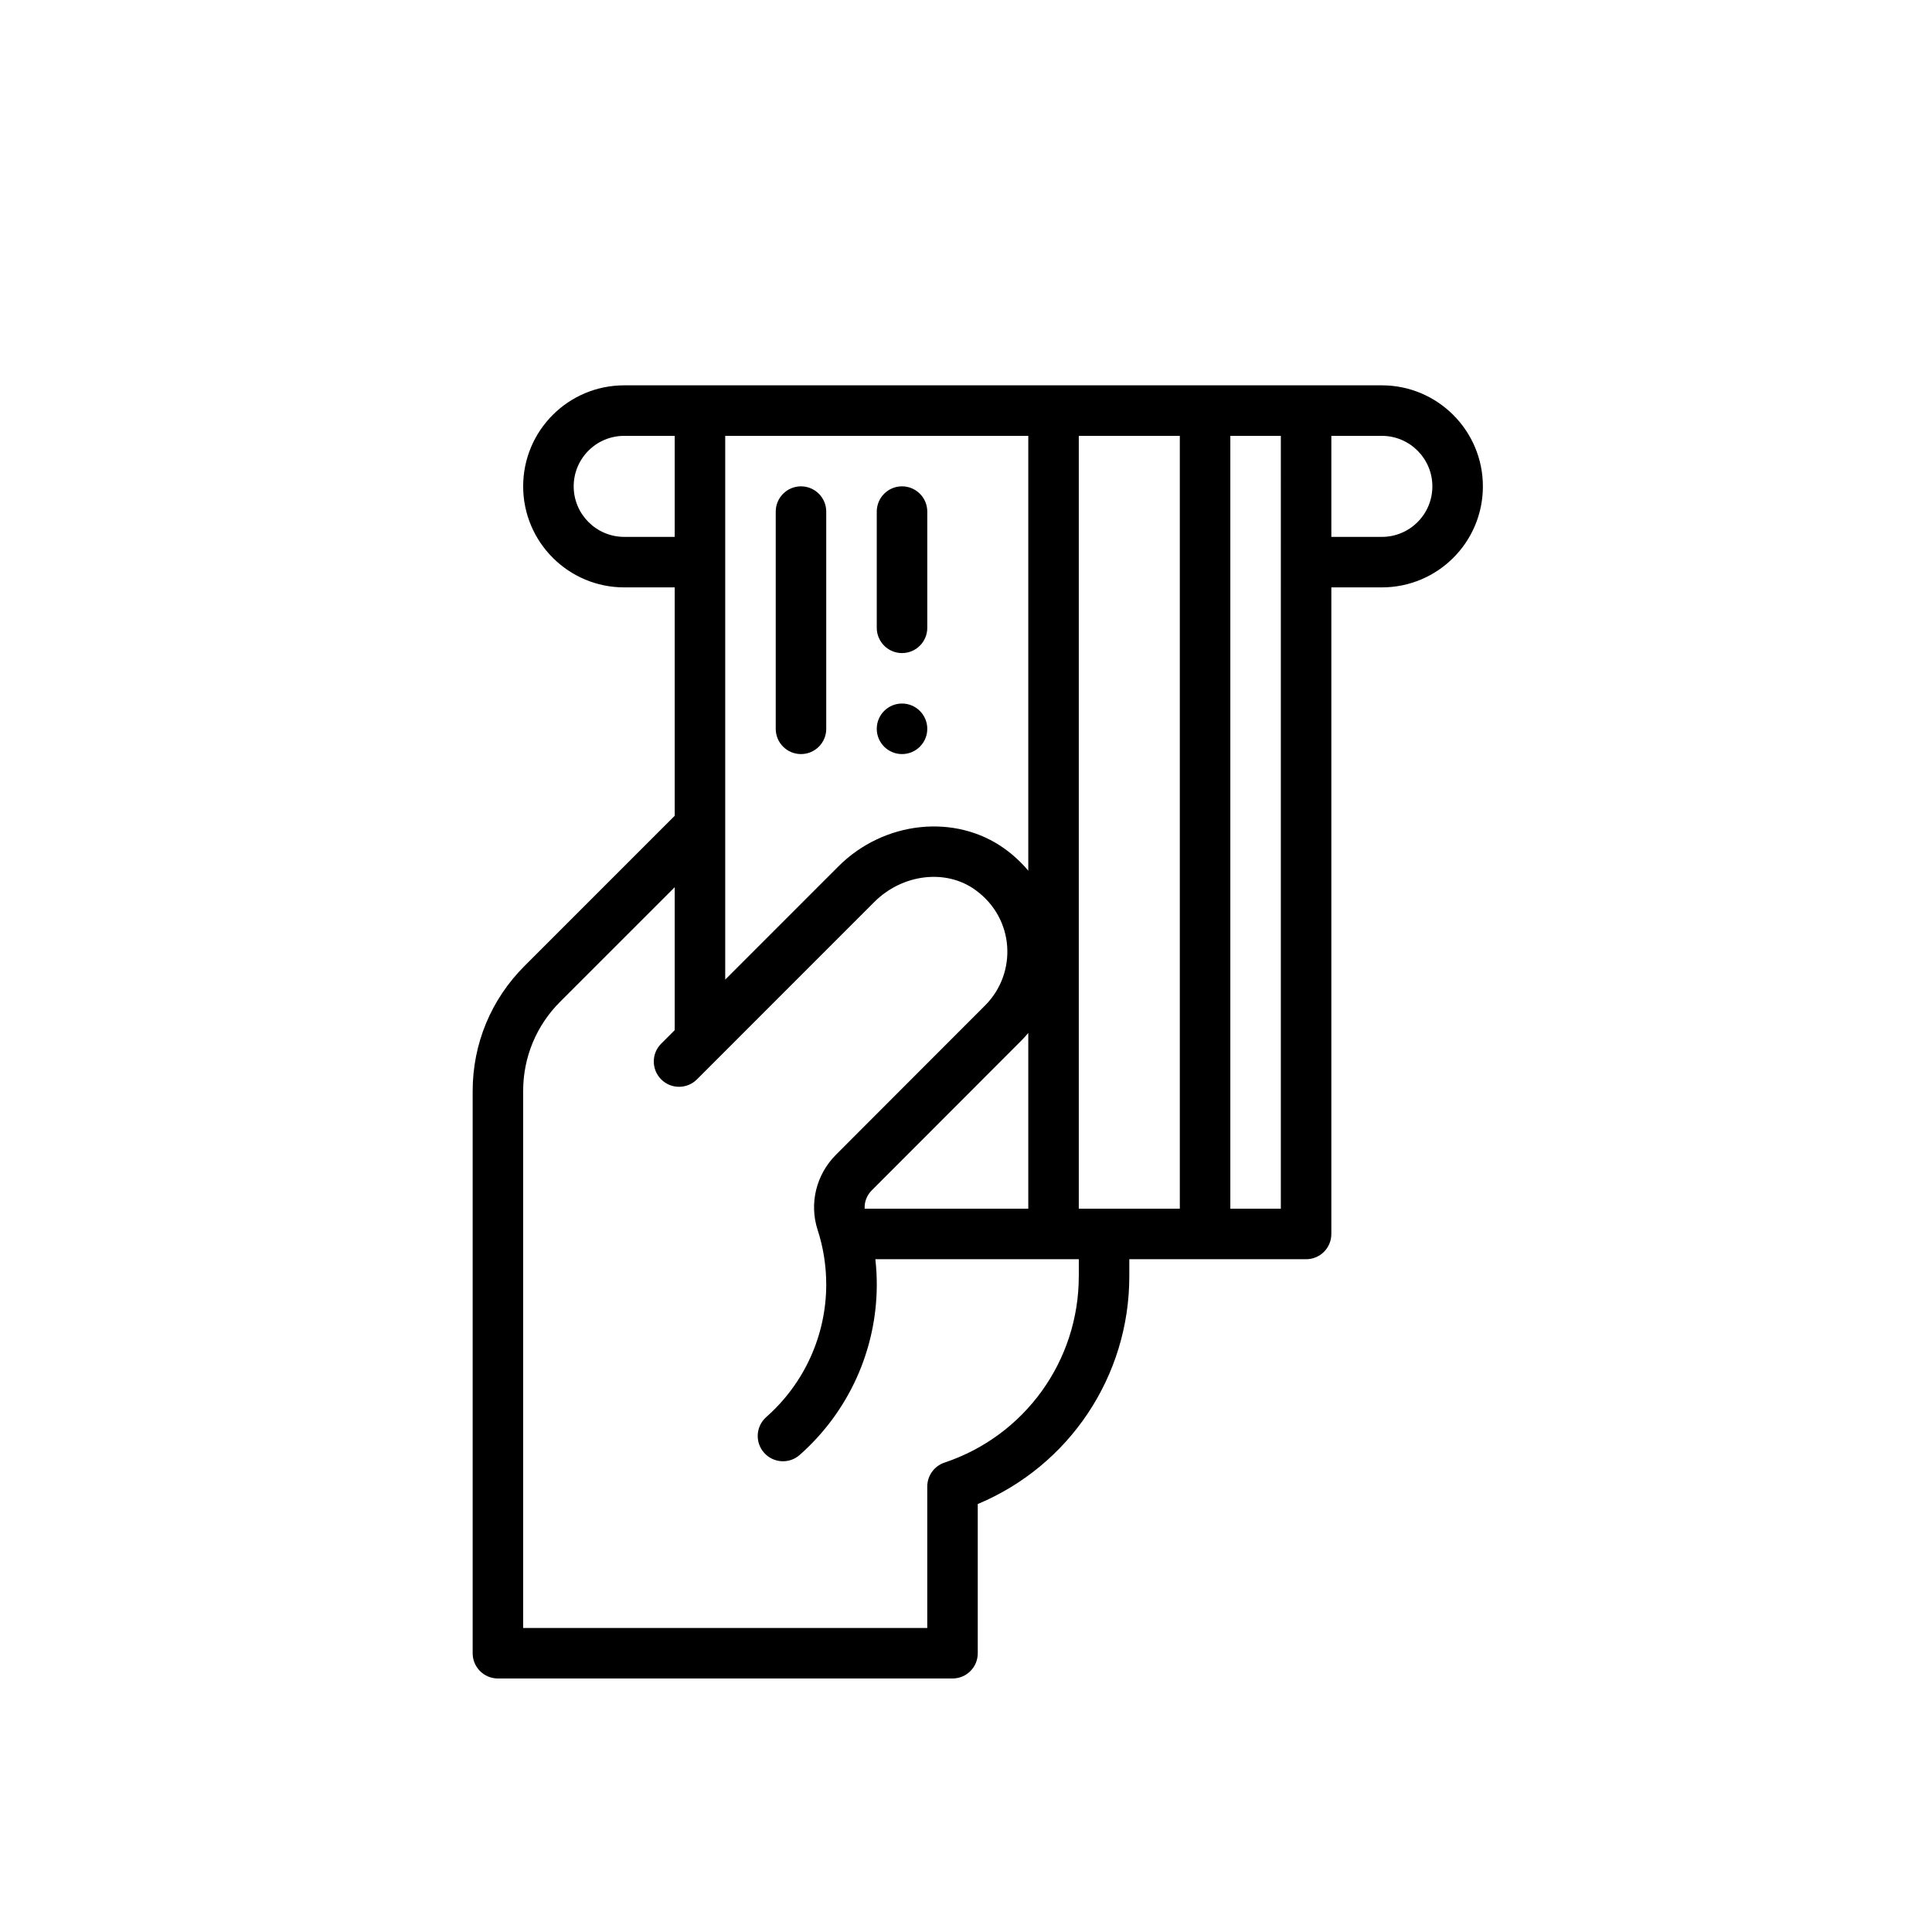 <?xml version="1.0" encoding="utf-8"?>
<!-- Generator: Adobe Illustrator 16.0.0, SVG Export Plug-In . SVG Version: 6.00 Build 0)  -->
<!DOCTYPE svg PUBLIC "-//W3C//DTD SVG 1.1//EN" "http://www.w3.org/Graphics/SVG/1.1/DTD/svg11.dtd">
<svg version="1.1" id="Layer_1" xmlns="http://www.w3.org/2000/svg" xmlns:xlink="http://www.w3.org/1999/xlink" x="0px" y="0px"
	 width="100px" height="100px" viewBox="0 0 100 100" enable-background="new 0 0 100 100" xml:space="preserve">
<g>
	<path d="M46.688,39.031c0.722,0,1.308-0.586,1.308-1.307c0-0.722-0.586-1.309-1.308-1.309c-0.721,0-1.307,0.586-1.307,1.309
		C45.381,38.445,45.967,39.031,46.688,39.031z"/>
	<path d="M46.688,33.803c0.724,0,1.308-0.585,1.308-1.309v-6.013c0-0.722-0.584-1.308-1.308-1.308c-0.722,0-1.307,0.586-1.307,1.308
		v6.013C45.381,33.218,45.966,33.803,46.688,33.803z"/>
	<path d="M41.459,39.031c0.722,0,1.307-0.585,1.307-1.307V26.481c0-0.722-0.585-1.308-1.307-1.308s-1.307,0.586-1.307,1.308v11.243
		C40.152,38.446,40.737,39.031,41.459,39.031z"/>
	<path d="M27.144,50.004c-1.728,1.728-2.679,4.024-2.679,6.47v29.096c0,0.725,0.584,1.308,1.307,1.308h23.531
		c0.722,0,1.306-0.583,1.306-1.308v-7.722c4.729-1.976,7.844-6.601,7.844-11.788v-0.883h9.15c0.725,0,1.307-0.584,1.307-1.308
		V30.403h2.614c2.891,0,5.23-2.339,5.23-5.229c0-2.883-2.345-5.229-5.23-5.229H32.308c-2.889,0-5.229,2.34-5.229,5.229
		c0,2.884,2.346,5.229,5.229,5.229h2.615v11.821L27.144,50.004z M55.838,66.06c0,4.381-2.794,8.256-6.948,9.643
		c-0.534,0.177-0.895,0.678-0.895,1.24v7.32H27.078V56.474c0-1.748,0.68-3.389,1.914-4.623l5.931-5.929v7.398l-0.699,0.699
		c-0.512,0.51-0.512,1.338,0,1.851c0.509,0.51,1.337,0.51,1.848,0c1.907-1.907,6.875-6.878,9.177-9.179
		c1.458-1.459,3.708-1.731,5.231-0.631c2.063,1.484,2.17,4.319,0.512,5.978c0,0-5.269,5.27-7.716,7.724
		c-1.034,1.035-1.4,2.531-0.954,3.903c0.29,0.89,0.444,1.849,0.444,2.819c0,2.621-1.131,5.124-3.105,6.862
		c-0.541,0.479-0.592,1.304-0.115,1.846c0.477,0.539,1.303,0.595,1.844,0.117c2.538-2.239,3.992-5.454,3.992-8.825
		c0-0.437-0.025-0.874-0.074-1.307h10.531V66.06z M55.838,62.562V22.56h5.229v40.002H55.838z M44.755,62.562
		c-0.021-0.344,0.109-0.692,0.371-0.954c2.447-2.453,7.714-7.722,7.714-7.722c0.136-0.135,0.262-0.276,0.384-0.421v9.097H44.755z
		 M53.224,45.067c-0.354-0.419-0.759-0.801-1.217-1.131c-2.55-1.841-6.25-1.451-8.607,0.904l-5.863,5.864v-7.938v-0.001V22.56
		h15.687V45.067z M66.296,62.562h-2.614V22.56h2.614V62.562z M74.139,25.174c0,1.445-1.169,2.615-2.615,2.615h-2.614V22.56h2.614
		C72.967,22.56,74.139,23.733,74.139,25.174z M32.308,27.789c-1.44,0-2.614-1.174-2.614-2.615c0-1.444,1.169-2.614,2.614-2.614
		h2.615v5.229H32.308z"/>
</g>
</svg>
